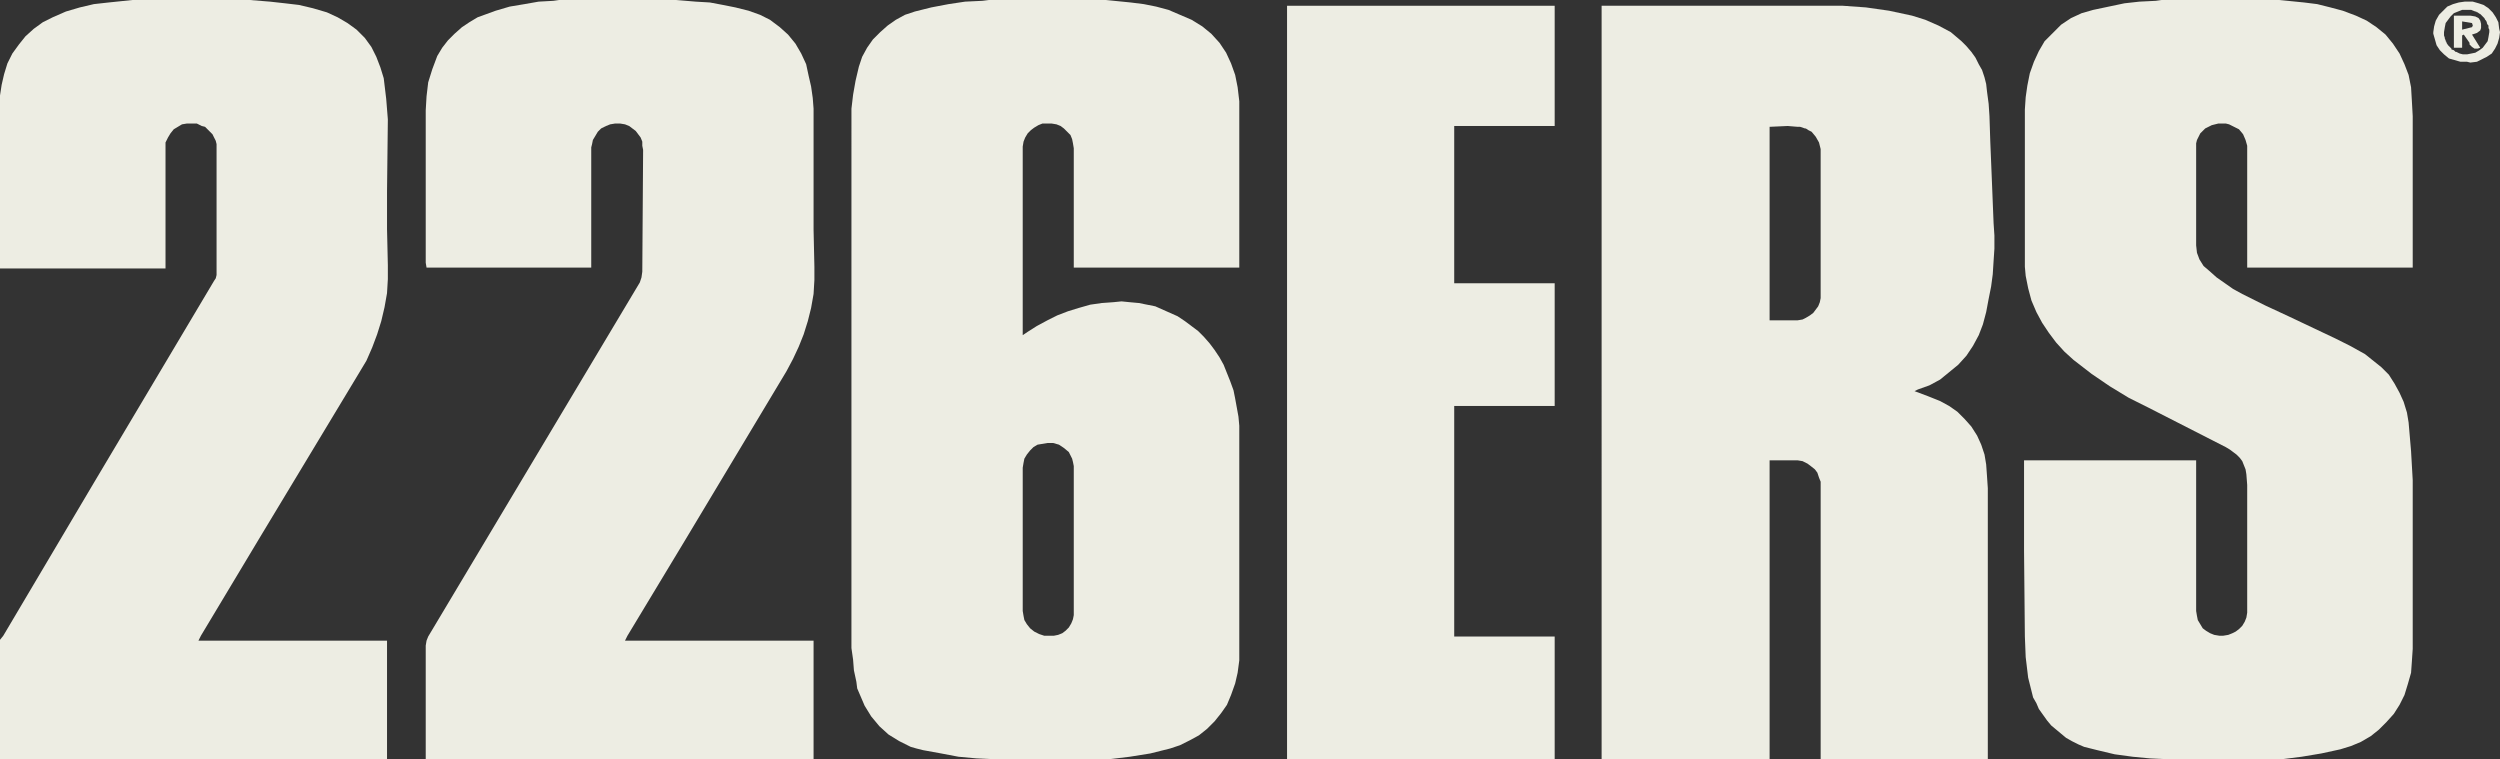 <?xml version="1.0" encoding="UTF-8"?>
<svg xmlns="http://www.w3.org/2000/svg" id="Capa_2" data-name="Capa 2" width="759" height="230.5" viewBox="0 0 759 230.5">
  <rect x="0" y="0" width="759" height="230.5" fill="#333333" stroke="none"/>
  <defs>
    <style>
      .cls-1 {
        fill: #edede3;
      }
    </style>
  </defs>
  <g id="Capa_1-2" data-name="Capa 1">
    <g>
      <polygon class="cls-1" points="692 0 692 0 699.5 .75 699.5 .75 703.5 1.25 707.5 2.25 711.25 3.25 715.25 4.75 715.25 4.75 718.5 6.25 721.5 8.25 724.25 10.5 726.5 13.25 728.5 16.25 730 19.5 731.25 22.75 732 26.5 732 26.5 732.25 30.75 732.5 35.25 732.5 35.25 732.5 79.5 732.5 81.25 682.25 81.25 682.25 81.25 682.25 79.5 682.25 79.5 682.25 46 682.25 46 682.25 44.25 681.75 42.5 681 40.75 679.75 39.25 679.75 39.25 678.75 38.75 677.75 38.25 676.75 37.75 675.75 37.5 674.75 37.5 673.5 37.5 672.5 37.75 671.5 38 671.5 38 670.5 38.5 669.5 39 668.75 39.75 668 40.5 667.5 41.5 667 42.5 666.75 43.5 666.75 44.5 666.75 44.5 666.75 74.5 666.75 74.5 667 76.75 667.75 78.75 669 80.75 670.75 82.25 670.75 82.25 673 84.25 675.5 86 678 87.75 680.75 89.25 680.75 89.25 687.75 92.75 694.75 96 709 102.75 709 102.75 713.5 105 718 107.5 718 107.5 720.5 109.5 723 111.5 725.25 113.75 727 116.5 728.5 119.25 729.75 122 730.75 125.25 731.25 128.25 731.25 128.25 732 137 732.5 145.75 732.5 145.75 732.5 171.5 732.5 197 732.5 197 732.25 200.75 732 204.25 731 207.75 730 211 730 211 728.5 214 726.75 216.75 724.5 219.25 722.25 221.5 719.75 223.5 716.75 225.25 713.75 226.5 710.5 227.5 710.5 227.5 704.75 228.75 698.75 229.75 692.75 230.5 686.5 230.5 686.5 230.5 672.5 230.5 658.25 230.5 658.25 230.5 652.75 230.25 647.5 229.75 642 229 636.75 227.75 636.75 227.75 634.75 227.25 632.75 226.75 631 226 629 225 627.25 224 625.75 222.75 624.25 221.5 622.75 220.25 621.5 218.75 620.25 217 619 215.25 618.25 213.5 617.25 211.75 616.75 209.75 616.25 207.75 615.75 205.75 615.75 205.75 615 199.5 614.75 193.25 614.75 193.25 614.5 167.25 614.5 141.5 614.5 139.75 666.75 139.75 666.75 141.5 666.75 141.5 666.75 185.5 666.75 185.5 667 187 667.25 188.25 668 189.5 668.75 190.75 669.75 191.5 671 192.25 672.25 192.75 673.75 193 673.75 193 675 193 676.5 192.75 677.75 192.25 678.75 191.75 679.75 191 680.75 190 681.5 188.75 682 187.5 682 187.5 682.25 186 682.25 184.25 682.25 184.25 682.25 150.5 682.25 150.5 682.25 147.25 682 144 682 144 681.75 142.5 681.25 141.25 680.75 140 680 139 679 138 678 137.25 677 136.5 675.75 135.75 675.75 135.75 652.25 123.75 652.25 123.75 646.25 120.75 640.5 117.25 635 113.5 629.5 109.25 629.5 109.25 626.75 106.75 624.25 104 622 101 620 98 618.25 94.75 616.75 91.25 615.75 87.5 615 83.75 615 83.75 614.75 81 614.75 78.25 614.75 78.25 614.75 37 614.75 37 614.75 33.25 615 29.5 615.5 26 616.25 22.25 616.25 22.25 617.5 18.75 619 15.5 620.75 12.5 623.25 10 625.75 7.5 628.75 5.5 632 4 635.5 3 635.5 3 640.25 2 645 1 649.5 .5 654.5 .25 654.5 .25 656.25 0 692 0 692 0"></polygon>
      <polygon class="cls-1" points="205.25 0 205.25 0 211.25 .5 211.25 .5 215.5 .75 219.5 1.5 223.25 2.25 227.25 3.25 227.25 3.25 230.75 4.5 233.75 6 236.75 8.25 239.25 10.5 241.5 13.25 243.25 16.25 244.75 19.5 245.5 23 245.5 23 246.25 26.25 246.75 29.75 247 33 247 36.25 247 36.25 247 47.5 247 58.75 247 69.75 247.25 81 247.25 81 247.25 85 247 89.25 246.25 93.5 245.25 97.5 244 101.5 242.5 105.25 240.75 109 238.75 112.75 238.75 112.75 208 164 208 164 190.5 193 190.5 193 189.75 194.5 247 194.5 247 230.5 129.25 230.5 129.25 229 129.25 229 129.25 196 129.25 196 129.5 194.5 130 193.25 130 193.25 194.25 85.75 194.25 85.75 194.75 84.25 195 82.5 195 82.5 195.25 45.5 195.25 45.5 195 44.25 195 43 194.5 41.75 193.75 40.75 193 39.75 192 39 191 38.25 189.75 37.75 189.75 37.75 188.25 37.5 186.75 37.5 185.25 37.75 184 38.25 182.5 39 181.5 40 180.75 41.25 180 42.5 180 42.5 179.75 43.75 179.5 44.75 179.5 44.75 179.5 79.5 179.5 81.25 129.5 81.25 129.5 81.25 129.25 79.75 129.25 79.75 129.25 33.5 129.25 33.5 129.5 29.25 130 25 131.25 21 132.75 17 132.75 17 134.25 14.5 136 12.25 138 10.25 140.25 8.25 142.5 6.75 145 5.25 147.75 4.25 150.5 3.25 150.5 3.25 154.75 2 159.25 1.25 163.5 .5 168 .25 168 .25 169.75 0 205.25 0 205.25 0"></polygon>
      <polygon class="cls-1" points="75.75 0 75.75 0 82 .5 82 .5 86.5 1 90.75 1.5 95 2.5 99.25 3.75 99.25 3.75 102.5 5.25 105.5 7 108.25 9 110.75 11.5 112.75 14.25 114.25 17.25 115.5 20.5 116.5 23.75 116.5 23.75 117.25 30 117.75 36.25 117.75 36.25 117.5 58.25 117.5 69.5 117.75 80.5 117.75 80.5 117.75 84.75 117.5 89 116.75 93.25 115.75 97.5 114.5 101.5 113 105.5 111.25 109.5 109 113.25 109 113.25 79 163 79 163 61 193 61 193 60.25 194.5 117.5 194.5 117.5 230.5 117.5 230.5 116.25 230.5 116.25 230.5 1 230.5 1 230.5 0 230.5 0 194.25 0 194.25 1 193 1 193 28.25 147 28.25 147 65 85.25 65 85.25 65.5 84.5 65.75 83.5 65.75 83.5 65.75 45 65.75 45 65.75 43.75 65.5 42.75 65 41.75 64.5 40.75 63.75 40 63 39.25 62.25 38.5 61.25 38.25 61.25 38.25 59.75 37.5 58.25 37.5 56.75 37.5 55.25 37.75 54 38.5 52.75 39.25 51.75 40.5 51 41.75 51 41.75 50.25 43.25 50.25 45 50.25 45 50.25 79.75 50.25 81.5 15.75 81.5 15.75 81.5 0 81.5 0 29 0 29 .5 25.75 .5 25.75 1.25 22.5 2.25 19.25 3.75 16.25 5.75 13.5 7.75 11 10.25 8.75 13 6.75 16 5.25 16 5.25 20 3.5 24.25 2.25 28.5 1.25 33 .75 33 .75 40.25 0 75.75 0 75.75 0"></polygon>
      <polygon class="cls-1" points="390.75 1.75 472 1.75 472 38.25 441.5 38.25 441.5 86 472 86 472 123.25 441.5 123.25 441.5 193.25 472 193.25 472 230.5 390.75 230.5 390.75 1.75 390.75 1.75"></polygon>
      <path class="cls-1" d="M335.75,0h0l7.5.75h0l4,.5,3.75.75,3.75,1,3.5,1.5h0l3.5,1.5,3.25,2,2.75,2.25,2.5,2.75,2,3,1.5,3.25,1.25,3.5.75,3.75h0l.5,4.25v4.25h0v46.25h-50.25v-1.5h0v-34.75h0l-.25-1.5-.25-1.25-.5-1.25-1-1-1-1-1-.75-1.25-.5-1.5-.25h-2.75l-1.25.5-1.25.75-1,.75-1,1-.75,1.25-.5,1.25h0l-.25,1.5h0v56.5h0v.75l1.5-1h0l2.75-1.75,3.25-1.75,3-1.5,3.25-1.25,3.25-1,3.5-1,3.5-.5,3.5-.25h0l2.5-.25,2.5.25,2.75.25,2.5.5,2.5.5,2.25,1,2.25,1,2.25,1,2.25,1.5,2,1.5,2,1.5,1.75,1.75,1.75,2,1.5,2,1.5,2.25,1.25,2.25h0l1,2.5,1,2.5,1,2.75.5,2.5.5,2.75.5,2.75.25,2.75v2.75h0v29.25h0v35.75h0v3.5l-.5,3.75-.75,3.25-1.25,3.5h0l-1.25,3-1.75,2.5-2,2.5-2.25,2.25-2.5,2-2.75,1.5-3,1.5-3,1h0l-6,1.5-6.25,1-6.25.75h-34.75l-5.5-.25-5.5-.5-5.25-1-5.5-1h0l-2-.5-1.75-.5-3.5-1.75-3.25-2-2.75-2.5-2.5-3-2-3.25-1.5-3.5-.75-1.75-.25-2h0l-.75-3.5-.25-3.25-.5-3.5v-3.5h0V37.25h0v-4.25l.5-4.25.75-4.25,1-4.25h0l1-3,1.5-2.75,1.75-2.5,2.25-2.25,2.25-2,2.5-1.75,2.75-1.5,3-1h0l5-1.25,5.25-1,5-.75,5.25-.25h0l2-.25h35.5ZM324.5,137.25h0l-1.5-1.25-1.5-1-1.75-.5h-1.75l-1.5.25-1.5.25-1.25.75-1,1-1,1.25-.75,1.25-.25,1.25-.25,1.5h0v21.75h0v13.5h0v8.25h0l.25,1.5.25,1.25.75,1.25,1,1.25h0l1.25,1,1.5.75,1.5.5h3l1.25-.25,1.25-.5,1-.75,1-1,.75-1.25.5-1.25.25-1.25h0v-1h0v-42.5h0v-1.75h0l-.25-1.25-.25-1-.5-1-.5-1h0Z"></path>
      <path class="cls-1" d="M581.25,118.75h0l4,1.5,3.75,1.5h0l2.75,1.5,2.5,1.75,2.25,2.25,2,2.25,1.75,2.75,1.25,2.75,1,3,.5,3h0l.25,3.5.25,3.75h0v82.25h-50.75v-1.75h0v-81h0v-1.5l-.5-1.25-.5-1.5-.75-1-1.25-1-1-.75-1.5-.75-1.5-.25h-8.5v90.75h-51V1.75h73.25l7,.5,7,1,7,1.5h0l4,1.25,4,1.75,3.75,2,3.25,2.75h0l1.5,1.5,1.5,1.75,1.25,1.75,1,2,1,1.75.75,2.25.5,2,.25,2.25h0l.5,3.75.25,3.75.25,7.75h0l.5,12.25.5,12.5h0l.25,3.75v4l-.25,3.75-.25,4-.5,3.75-.75,3.75-.75,4-1,3.75h0l-1.25,3.25-1.75,3.25-2,3-2.5,2.75-2.75,2.25-2.75,2.25-3.25,1.75-3.5,1.25h0l-1,.5h0ZM542.75,38.25h0l-5.5.25v58.75h8.5l1.5-.25,1-.5,1.25-.75,1-.75.75-1,.75-1,.5-1.25.25-1.25h0v-45.25h0l-.25-1-.25-1-1-1.75-1.25-1.5-1-.5-.75-.5h-.25l-1.5-.5h-.75l-3-.25h0Z"></path>
      <path class="cls-1" d="M759,9.75h0l-.25,1.75-.5,1.75-.75,1.5-1,1.5-1.5,1-1.5.75-1.5.75-2,.25h0l-1-.25h-2l-1.75-.5-1.75-.5-1.5-1.25-1.25-1.25-1-1.5-.5-1.75-.5-1.75h0v-.5h0l.25-1.75.5-1.75,1-1.75,1.25-1.25,1.25-1.25,1.75-.75,1.75-.5,1.75-.25h2.5l1.75.5,1.5.5,1.5,1,1.25,1.25,1,1.5.75,1.5.25,2h0l.25,1h0ZM751.5,3.5h0l-1.25-.5h-2.75l-1.25.5-1.25.5-1,1-.75,1-.75,1-.25,1.25-.25,1.5h0v.5h0v.5h0l.25.75v.25h0l.25.5h0v.25l.25.25h0v.25h0l.5.75.25.25h0l.25.25h0l.5.5v.25h0l.75.25.25.25h0l.25.25h.25l1,.5h0l1,.25h1.25l1.25-.25,1.25-.25,1.25-.75,1-.75.75-1,.75-1,.25-1.25.25-1.5h0v-.25h0v-.25h0v-.25h0l-.25-.5v-.5h0v-.25l-.25-.25h0l-.25-.5v-.25h0l-.25-.5h0l-.25-.25h0l-.25-.5h0l-.75-.75-.25-.25h0l-.25-.25h-.25v-.25h-.25l-.25-.25h-.25l-.25-.25h-.25Z"></path>
      <path class="cls-1" d="M750.5,10.5h0l2.5,4h0l-.75.25h-1l-.75-.5-.75-.75h0v-.5h0l-1.75-2.5-.5.25v3.75h-2.5V4.75h5l1.5.25,1,.5.5.75.25,1h0v1.25l-.25.75-1,.75-1.5.5h0ZM747.5,9h0l3-.75h0l.25-.5-.25-.75h0l-3-.5v2.5h0Z"></path>
    </g>
  </g>
</svg>
